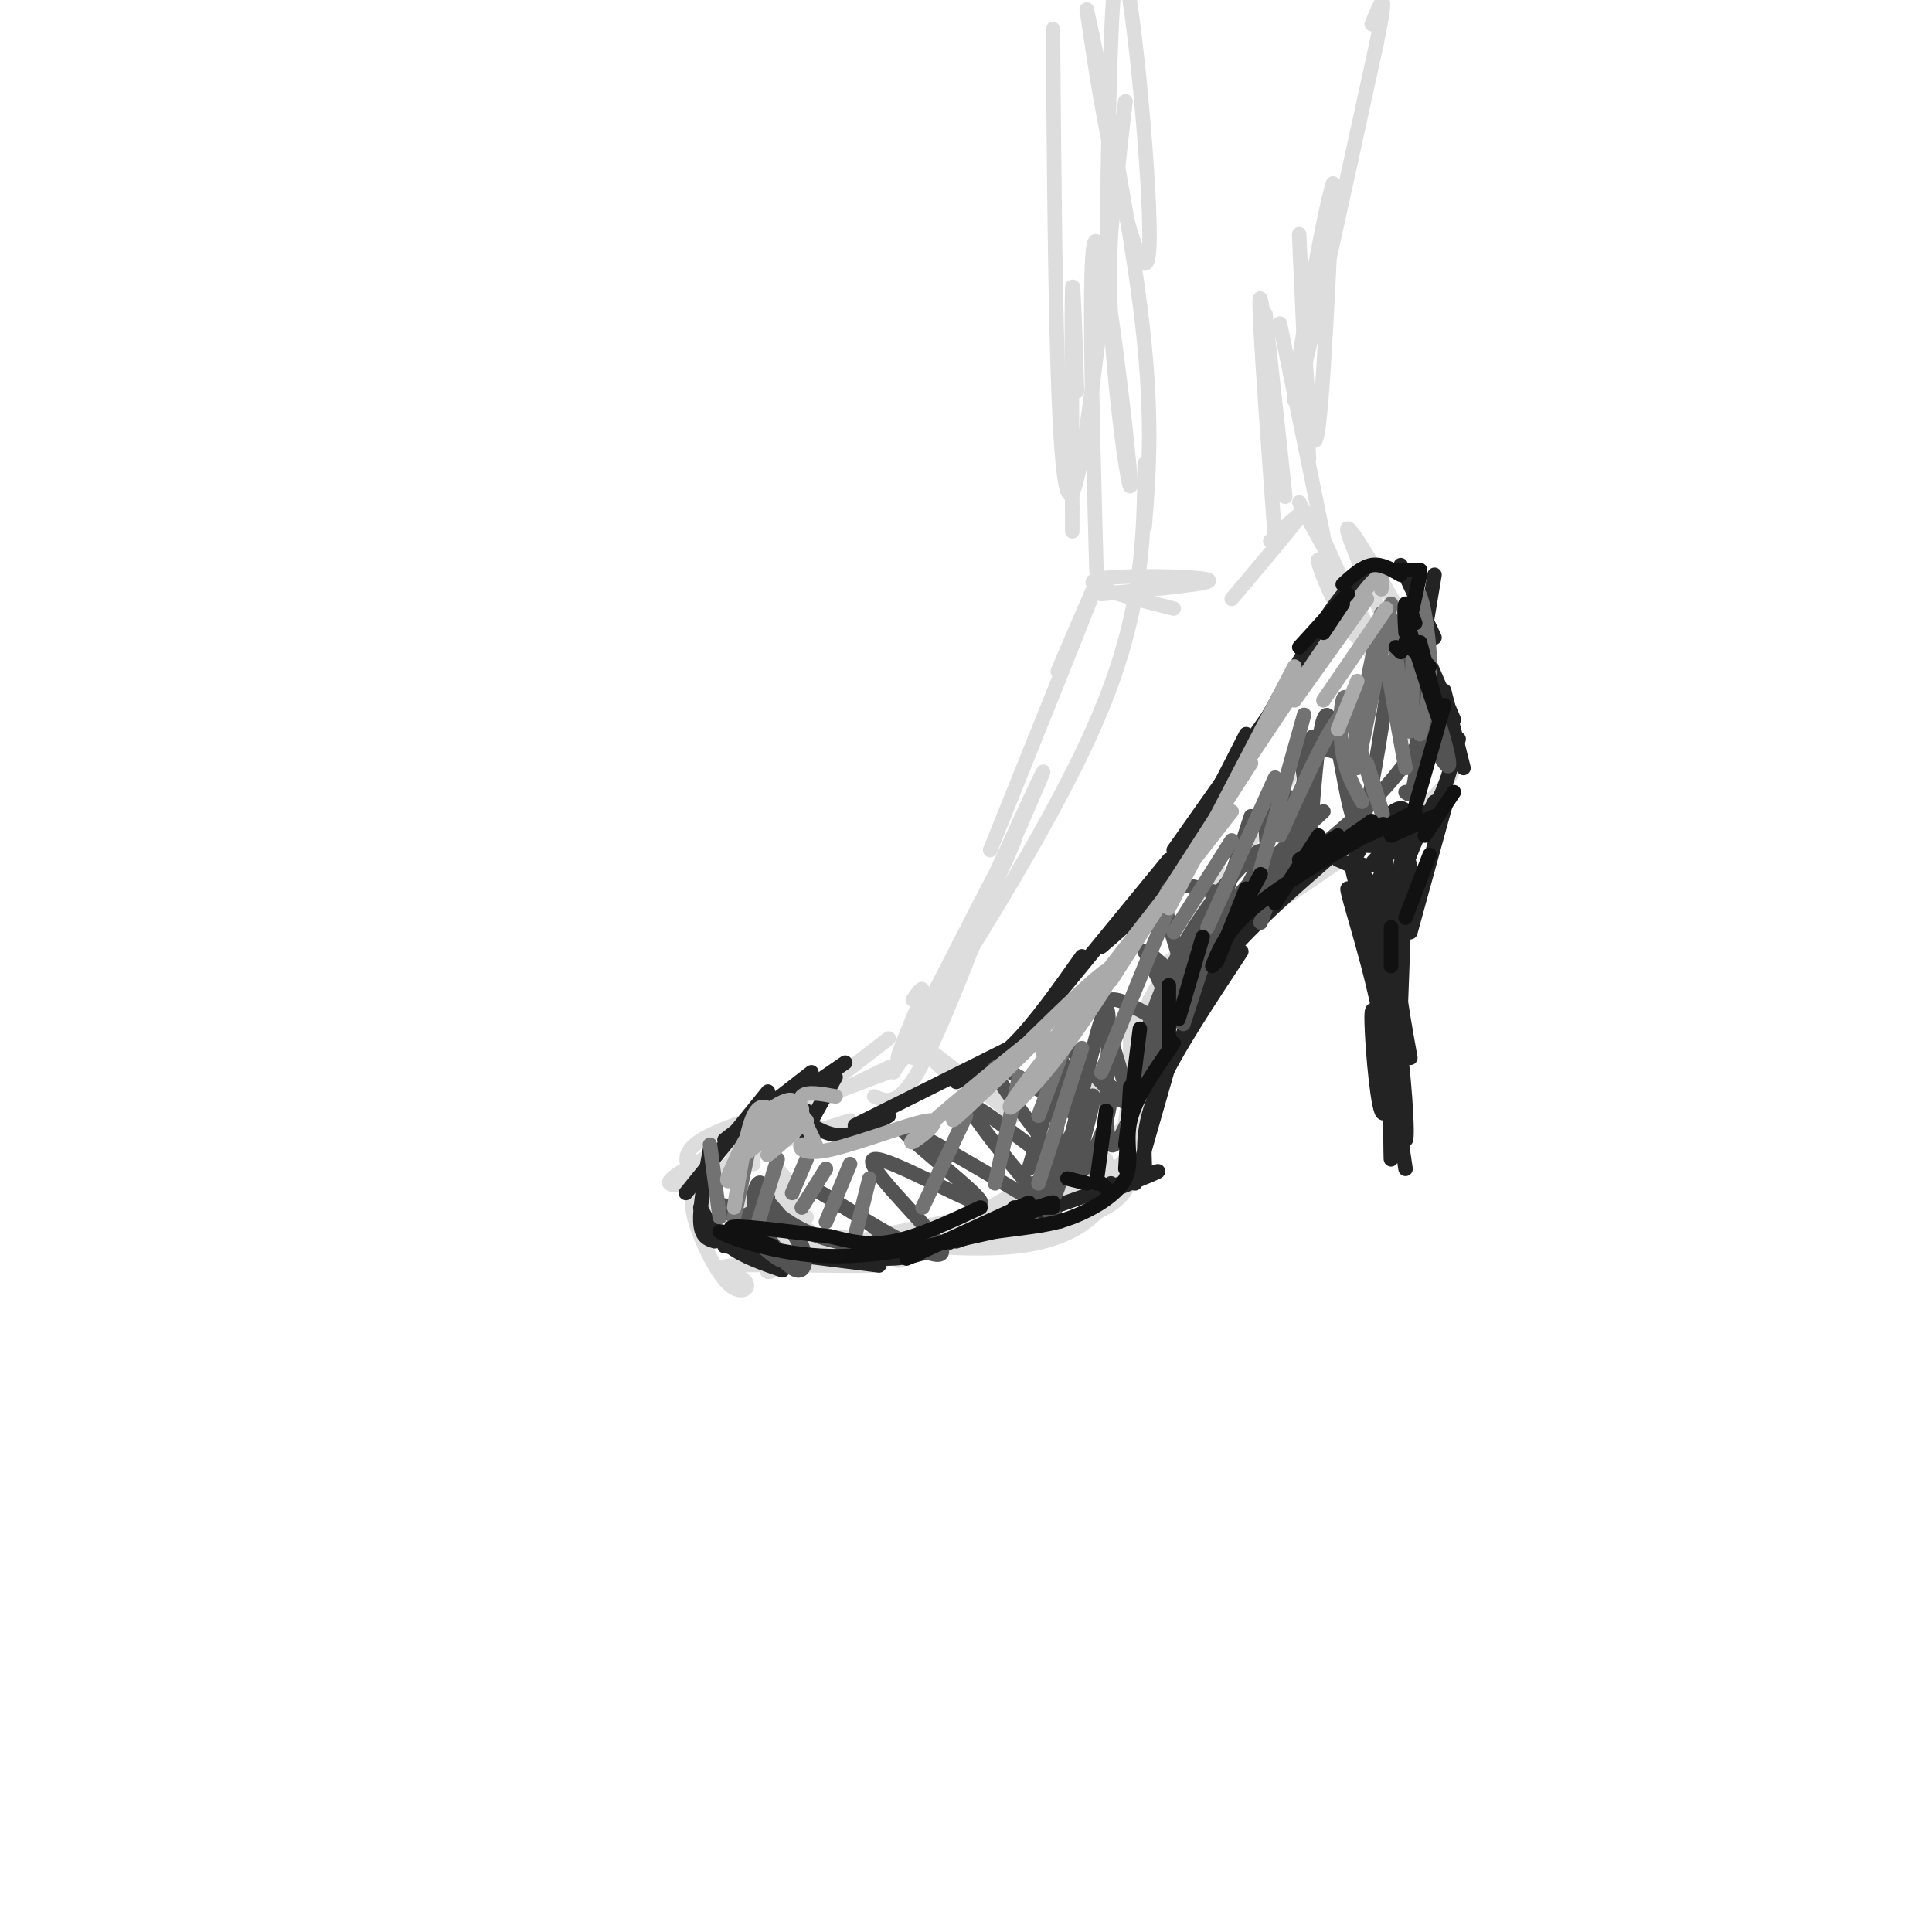 <svg viewBox='0 0 400 400' version='1.1' xmlns='http://www.w3.org/2000/svg' xmlns:xlink='http://www.w3.org/1999/xlink'><g fill='none' stroke='rgb(221,221,221)' stroke-width='3' stroke-linecap='round' stroke-linejoin='round'><path d='M223,81c-0.417,-12.500 -0.833,-25.000 -1,-21c-0.167,4.000 -0.083,24.500 0,45'/><path d='M222,105c0.000,7.833 0.000,4.917 0,2'/><path d='M262,65c2.311,21.178 4.622,42.356 4,37c-0.622,-5.356 -4.178,-37.244 -5,-40c-0.822,-2.756 1.089,23.622 3,50'/><path d='M228,123c12.200,-1.133 24.400,-2.267 22,-3c-2.400,-0.733 -19.400,-1.067 -23,0c-3.600,1.067 6.200,3.533 16,6'/><path d='M263,112c3.667,-3.500 7.333,-7.000 6,-5c-1.333,2.000 -7.667,9.500 -14,17'/><path d='M219,139c5.167,-12.083 10.333,-24.167 8,-18c-2.333,6.167 -12.167,30.583 -22,55'/><path d='M197,223c-5.083,-4.667 -10.167,-9.333 -8,-8c2.167,1.333 11.583,8.667 21,16'/><path d='M207,227c0.000,0.000 22.000,-5.000 22,-5'/><path d='M236,217c8.489,-20.489 16.978,-40.978 16,-37c-0.978,3.978 -11.422,32.422 -13,37c-1.578,4.578 5.711,-14.711 13,-34'/><path d='M248,192c0.000,0.000 19.000,-31.000 19,-31'/><path d='M272,107c4.589,10.226 9.179,20.452 10,24c0.821,3.548 -2.125,0.417 -5,-5c-2.875,-5.417 -5.679,-13.119 -3,-9c2.679,4.119 10.839,20.060 19,36'/><path d='M271,177c-7.737,3.938 -15.474,7.876 -8,4c7.474,-3.876 30.158,-15.565 24,-10c-6.158,5.565 -41.158,28.383 -43,29c-1.842,0.617 29.474,-20.967 39,-28c9.526,-7.033 -2.737,0.483 -15,8'/><path d='M268,180c-8.512,5.155 -22.292,14.042 -16,11c6.292,-3.042 32.655,-18.012 36,-20c3.345,-1.988 -16.327,9.006 -36,20'/><path d='M253,192c-5.244,10.556 -10.489,21.111 -9,16c1.489,-5.111 9.711,-25.889 9,-24c-0.711,1.889 -10.356,26.444 -20,51'/><path d='M236,211c0.000,0.000 -3.000,21.000 -3,21'/><path d='M230,235c-10.919,8.872 -21.837,17.745 -19,17c2.837,-0.745 19.431,-11.107 18,-12c-1.431,-0.893 -20.885,7.683 -24,10c-3.115,2.317 10.110,-1.624 14,-3c3.890,-1.376 -1.555,-0.188 -7,1'/><path d='M186,261c14.156,-4.778 28.311,-9.556 25,-10c-3.311,-0.444 -24.089,3.444 -33,6c-8.911,2.556 -5.956,3.778 -3,5'/><path d='M162,262c-1.997,1.169 -3.994,2.338 -3,0c0.994,-2.338 4.978,-8.183 5,-13c0.022,-4.817 -3.920,-8.606 -4,-6c-0.080,2.606 3.700,11.606 2,12c-1.700,0.394 -8.881,-7.817 -7,-8c1.881,-0.183 12.823,7.662 15,10c2.177,2.338 -4.412,-0.831 -11,-4'/><path d='M159,253c-3.356,-1.378 -6.244,-2.822 -5,-3c1.244,-0.178 6.622,0.911 12,2'/><path d='M149,243c6.022,-6.444 12.044,-12.889 13,-15c0.956,-2.111 -3.156,0.111 -5,3c-1.844,2.889 -1.422,6.444 -1,10'/><path d='M156,235c-2.167,1.750 -4.333,3.500 -1,3c3.333,-0.500 12.167,-3.250 21,-6'/><path d='M169,233c-7.750,0.917 -15.500,1.833 -13,0c2.500,-1.833 15.250,-6.417 28,-11'/><path d='M171,225c0.000,0.000 13.000,-10.000 13,-10'/><path d='M191,206c-4.057,9.713 -8.115,19.426 -2,8c6.115,-11.426 22.402,-43.990 21,-40c-1.402,3.990 -20.493,44.536 -21,45c-0.507,0.464 17.569,-39.153 24,-53c6.431,-13.847 1.215,-1.923 -4,10'/><path d='M209,176c-0.667,1.667 -0.333,0.833 0,0'/><path d='M206,184c-5.917,15.417 -11.833,30.833 -16,38c-4.167,7.167 -6.583,6.083 -9,5'/><path d='M184,221c-17.667,8.500 -35.333,17.000 -42,21c-6.667,4.000 -2.333,3.500 2,3'/><path d='M144,245c-0.624,1.904 -1.247,3.808 0,8c1.247,4.192 4.365,10.673 7,13c2.635,2.327 4.789,0.500 3,-1c-1.789,-1.500 -7.520,-2.673 -2,-3c5.520,-0.327 22.291,0.192 28,0c5.709,-0.192 0.354,-1.096 -5,-2'/><path d='M175,260c5.786,-0.810 22.750,-1.833 28,-3c5.250,-1.167 -1.214,-2.476 0,-5c1.214,-2.524 10.107,-6.262 19,-10'/><path d='M232,234c2.000,-2.250 4.000,-4.500 5,-9c1.000,-4.500 1.000,-11.250 1,-18'/><path d='M242,213c0.000,0.000 6.000,-17.000 6,-17'/><path d='M239,201c0.000,0.000 47.000,-31.000 47,-31'/><path d='M268,182c15.000,-7.250 30.000,-14.500 33,-23c3.000,-8.500 -6.000,-18.250 -15,-28'/><path d='M294,141c1.702,0.452 3.405,0.905 -1,-8c-4.405,-8.905 -14.917,-27.167 -14,-23c0.917,4.167 13.262,30.762 16,38c2.738,7.238 -4.131,-4.881 -11,-17'/><path d='M284,131c-4.333,-7.333 -9.667,-17.167 -15,-27'/><path d='M274,111c0.000,0.000 -9.000,-44.000 -9,-44'/><path d='M271,95c-1.089,-25.267 -2.178,-50.533 -2,-46c0.178,4.533 1.622,38.867 3,42c1.378,3.133 2.689,-24.933 4,-53'/><path d='M276,38c-1.911,5.044 -8.689,44.156 -8,45c0.689,0.844 8.844,-36.578 17,-74'/><path d='M285,9c2.667,-13.000 0.833,-8.500 -1,-4'/><path d='M227,118c-0.929,-34.994 -1.857,-69.988 0,-68c1.857,1.988 6.500,40.958 7,49c0.500,8.042 -3.143,-14.845 -4,-33c-0.857,-18.155 1.071,-31.577 3,-45'/><path d='M233,21c-1.800,15.267 -7.800,75.933 -11,81c-3.200,5.067 -3.600,-45.467 -4,-96'/><path d='M229,65c0.417,-37.482 0.833,-74.964 3,-73c2.167,1.964 6.083,43.375 6,57c-0.083,13.625 -4.167,-0.536 -7,-13c-2.833,-12.464 -4.417,-23.232 -6,-34'/><path d='M225,2c1.467,6.222 8.133,38.778 11,61c2.867,22.222 1.933,34.111 1,46'/><path d='M237,96c-0.167,15.000 -0.333,30.000 -9,51c-8.667,21.000 -25.833,48.000 -43,75'/><path d='M189,207c0.954,-1.384 1.907,-2.769 2,-2c0.093,0.769 -0.676,3.691 -1,7c-0.324,3.309 -0.203,7.006 -9,11c-8.797,3.994 -26.514,8.284 -34,12c-7.486,3.716 -4.743,6.858 -2,10'/><path d='M145,245c1.378,3.644 5.822,7.756 10,9c4.178,1.244 8.089,-0.378 12,-2'/><path d='M174,256c6.000,1.220 12.000,2.440 22,0c10.000,-2.440 24.000,-8.542 31,-12c7.000,-3.458 7.000,-4.274 7,-10c0.000,-5.726 0.000,-16.363 0,-27'/><path d='M236,209c-0.202,11.071 -0.405,22.143 -1,29c-0.595,6.857 -1.583,9.500 -6,12c-4.417,2.500 -12.262,4.857 -20,6c-7.738,1.143 -15.369,1.071 -23,1'/><path d='M186,257c1.119,0.762 15.417,2.167 25,1c9.583,-1.167 14.452,-4.905 17,-8c2.548,-3.095 2.774,-5.548 3,-8'/><path d='M233,227c1.417,-8.833 2.833,-17.667 8,-25c5.167,-7.333 14.083,-13.167 23,-19'/><path d='M227,224c-5.500,13.250 -11.000,26.500 -24,32c-13.000,5.500 -33.500,3.250 -54,1'/></g>
<g fill='none' stroke='rgb(35,35,35)' stroke-width='3' stroke-linecap='round' stroke-linejoin='round'><path d='M167,230c0.000,0.000 0.000,7.000 0,7'/><path d='M168,233c2.167,1.167 4.333,2.333 7,2c2.667,-0.333 5.833,-2.167 9,-4'/><path d='M177,233c0.000,0.000 32.000,-16.000 32,-16'/><path d='M198,224c3.833,-1.833 7.667,-3.667 12,-8c4.333,-4.333 9.167,-11.167 14,-18'/><path d='M210,217c0.000,0.000 32.000,-39.000 32,-39'/><path d='M228,196c4.500,-3.833 9.000,-7.667 14,-15c5.000,-7.333 10.500,-18.167 16,-29'/><path d='M243,176c0.000,0.000 24.000,-34.000 24,-34'/><path d='M260,153c6.917,-12.667 13.833,-25.333 19,-31c5.167,-5.667 8.583,-4.333 12,-3'/><path d='M290,117c0.000,0.000 7.000,15.000 7,15'/><path d='M297,119c0.000,0.000 -3.000,18.000 -3,18'/><path d='M292,128c0.000,0.000 9.000,21.000 9,21'/><path d='M299,143c0.000,0.000 4.000,16.000 4,16'/><path d='M302,153c-1.417,5.417 -2.833,10.833 -5,14c-2.167,3.167 -5.083,4.083 -8,5'/><path d='M294,168c0.000,0.000 -33.000,16.000 -33,16'/><path d='M277,176c-9.250,8.083 -18.500,16.167 -24,23c-5.500,6.833 -7.250,12.417 -9,18'/><path d='M257,197c-6.833,10.333 -13.667,20.667 -17,28c-3.333,7.333 -3.167,11.667 -3,16'/><path d='M243,217c0.000,0.000 -8.000,28.000 -8,28'/><path d='M168,232c0.000,0.000 5.000,-9.000 5,-9'/><path d='M175,220c0.000,0.000 -16.000,11.000 -16,11'/><path d='M168,222c0.000,0.000 -18.000,14.000 -18,14'/><path d='M159,226c0.000,0.000 -17.000,21.000 -17,21'/><path d='M147,238c-1.083,5.917 -2.167,11.833 -2,15c0.167,3.167 1.583,3.583 3,4'/><path d='M145,250c1.583,2.917 3.167,5.833 6,8c2.833,2.167 6.917,3.583 11,5'/><path d='M150,258c0.000,0.000 32.000,4.000 32,4'/><path d='M176,260c4.250,0.500 8.500,1.000 13,0c4.500,-1.000 9.250,-3.500 14,-6'/><path d='M198,257c17.417,-6.167 34.833,-12.333 40,-14c5.167,-1.667 -1.917,1.167 -9,4'/><path d='M229,247c-1.333,0.333 -0.167,-0.833 1,-2'/><path d='M300,164c0.000,0.000 -8.000,29.000 -8,29'/><path d='M297,166c-3.583,7.083 -7.167,14.167 -8,23c-0.833,8.833 1.083,19.417 3,30'/><path d='M291,182c0.000,0.000 -2.000,53.000 -2,53'/><path d='M287,215c0.000,0.000 4.000,27.000 4,27'/><path d='M277,178c2.750,1.167 5.500,2.333 7,6c1.500,3.667 1.750,9.833 2,16'/><path d='M282,179c0.000,0.000 6.000,39.000 6,39'/><path d='M282,191c2.622,4.933 5.244,9.867 7,20c1.756,10.133 2.644,25.467 2,25c-0.644,-0.467 -2.822,-16.733 -5,-33'/><path d='M286,203c1.155,-13.738 6.542,-31.583 5,-35c-1.542,-3.417 -10.012,7.595 -11,11c-0.988,3.405 5.506,-0.798 12,-5'/><path d='M292,174c-0.677,-0.475 -8.369,0.837 -9,1c-0.631,0.163 5.800,-0.822 8,2c2.200,2.822 0.169,9.452 -3,9c-3.169,-0.452 -7.477,-7.986 -8,-7c-0.523,0.986 2.738,10.493 6,20'/><path d='M286,199c1.751,5.217 3.129,8.261 1,3c-2.129,-5.261 -7.764,-18.827 -8,-18c-0.236,0.827 4.926,16.046 7,28c2.074,11.954 1.058,20.641 0,18c-1.058,-2.641 -2.160,-16.612 -2,-20c0.160,-3.388 1.580,3.806 3,11'/><path d='M287,221c0.667,5.000 0.833,12.000 1,19'/><path d='M288,240c0.000,-4.667 -0.500,-25.833 -1,-47'/><path d='M287,193c-0.278,-10.285 -0.473,-12.499 -1,-12c-0.527,0.499 -1.387,3.711 -2,7c-0.613,3.289 -0.979,6.655 0,4c0.979,-2.655 3.302,-11.330 3,-14c-0.302,-2.670 -3.229,0.666 -3,1c0.229,0.334 3.615,-2.333 7,-5'/><path d='M291,174c-0.917,-0.262 -6.708,1.583 -8,1c-1.292,-0.583 1.917,-3.595 0,-3c-1.917,0.595 -8.958,4.798 -16,9'/></g>
<g fill='none' stroke='rgb(83,83,83)' stroke-width='3' stroke-linecap='round' stroke-linejoin='round'><path d='M214,245c-1.486,5.748 -2.973,11.496 0,6c2.973,-5.496 10.405,-22.236 12,-24c1.595,-1.764 -2.648,11.448 -3,15c-0.352,3.552 3.185,-2.557 5,-7c1.815,-4.443 1.907,-7.222 2,-10'/><path d='M230,225c-0.167,1.333 -1.583,9.667 -3,18'/><path d='M239,215c-1.795,6.726 -3.589,13.453 -4,13c-0.411,-0.453 0.563,-8.084 3,-16c2.437,-7.916 6.338,-16.116 12,-24c5.662,-7.884 13.085,-15.454 11,-10c-2.085,5.454 -13.677,23.930 -17,28c-3.323,4.070 1.622,-6.266 8,-15c6.378,-8.734 14.189,-15.867 22,-23'/><path d='M271,174c-9.137,7.857 -18.274,15.714 -15,14c3.274,-1.714 18.958,-13.000 28,-22c9.042,-9.000 11.440,-15.714 12,-17c0.560,-1.286 -0.720,2.857 -2,7'/><path d='M294,156c-1.066,-4.371 -2.732,-18.797 -1,-18c1.732,0.797 6.862,16.819 7,20c0.138,3.181 -4.716,-6.477 -7,-13c-2.284,-6.523 -2.000,-9.910 -1,-11c1.000,-1.090 2.714,0.117 3,5c0.286,4.883 -0.857,13.441 -2,22'/><path d='M293,161c-0.667,4.167 -1.333,3.583 -2,3'/><path d='M288,138c-1.784,11.705 -3.568,23.410 -5,29c-1.432,5.590 -2.511,5.064 -4,-2c-1.489,-7.064 -3.389,-20.667 -5,-16c-1.611,4.667 -2.934,27.603 -3,29c-0.066,1.397 1.124,-18.744 1,-24c-0.124,-5.256 -1.562,4.372 -3,14'/><path d='M269,168c-1.833,6.167 -4.917,14.583 -8,23'/><path d='M259,169c0.000,0.000 -14.000,43.000 -14,43'/><path d='M247,193c-7.375,23.006 -14.750,46.012 -17,44c-2.250,-2.012 0.625,-29.042 -1,-28c-1.625,1.042 -7.750,30.155 -10,37c-2.250,6.845 -0.625,-8.577 1,-24'/><path d='M220,222c-1.000,-0.667 -4.000,9.667 -7,20'/><path d='M159,248c-0.621,-1.826 -1.242,-3.653 -2,-3c-0.758,0.653 -1.652,3.785 0,8c1.652,4.215 5.851,9.513 8,10c2.149,0.487 2.247,-3.836 0,-7c-2.247,-3.164 -6.839,-5.168 -9,-5c-2.161,0.168 -1.889,2.507 0,5c1.889,2.493 5.397,5.141 6,5c0.603,-0.141 -1.698,-3.070 -4,-6'/><path d='M158,255c-3.244,-2.783 -9.354,-6.740 -8,-5c1.354,1.740 10.172,9.178 14,11c3.828,1.822 2.667,-1.970 0,-6c-2.667,-4.030 -6.838,-8.297 -7,-8c-0.162,0.297 3.687,5.157 10,8c6.313,2.843 15.089,3.669 16,2c0.911,-1.669 -6.045,-5.835 -13,-10'/><path d='M170,247c0.509,0.095 8.281,5.332 15,9c6.719,3.668 12.386,5.767 9,1c-3.386,-4.767 -15.825,-16.402 -13,-17c2.825,-0.598 20.914,9.839 22,9c1.086,-0.839 -14.833,-12.954 -16,-15c-1.167,-2.046 12.416,5.977 26,14'/><path d='M213,248c6.241,4.156 8.844,7.547 4,2c-4.844,-5.547 -17.133,-20.033 -16,-21c1.133,-0.967 15.690,11.586 17,11c1.310,-0.586 -10.626,-14.310 -12,-18c-1.374,-3.690 7.813,2.655 17,9'/><path d='M223,231c0.750,-3.375 -5.876,-16.313 -4,-16c1.876,0.313 12.256,13.878 14,13c1.744,-0.878 -5.146,-16.198 -4,-20c1.146,-3.802 10.327,3.914 13,4c2.673,0.086 -1.164,-7.457 -5,-15'/><path d='M237,197c1.512,0.003 7.792,7.512 8,5c0.208,-2.512 -5.656,-15.044 -3,-18c2.656,-2.956 13.830,3.666 18,1c4.170,-2.666 1.334,-14.619 2,-19c0.666,-4.381 4.833,-1.191 9,2'/><path d='M271,168c0.600,-2.444 -2.400,-9.556 -1,-12c1.400,-2.444 7.200,-0.222 13,2'/></g>
<g fill='none' stroke='rgb(114,114,114)' stroke-width='3' stroke-linecap='round' stroke-linejoin='round'><path d='M147,237c0.000,0.000 2.000,15.000 2,15'/><path d='M155,238c0.000,0.000 -3.000,14.000 -3,14'/><path d='M161,240c0.000,0.000 -4.000,13.000 -4,13'/><path d='M167,240c0.000,0.000 -3.000,7.000 -3,7'/><path d='M171,242c0.000,0.000 -5.000,8.000 -5,8'/><path d='M176,241c0.000,0.000 -5.000,12.000 -5,12'/><path d='M180,244c0.000,0.000 -3.000,12.000 -3,12'/><path d='M200,231c0.000,0.000 -9.000,19.000 -9,19'/><path d='M211,223c0.000,0.000 -5.000,22.000 -5,22'/><path d='M224,217c0.000,0.000 -9.000,28.000 -9,28'/><path d='M255,174c0.000,0.000 -12.000,19.000 -12,19'/><path d='M270,148c0.000,0.000 -9.000,32.000 -9,32'/><path d='M286,127c0.000,0.000 -6.000,29.000 -6,29'/><path d='M288,125c0.000,0.000 -7.000,34.000 -7,34'/><path d='M288,128c1.679,13.036 3.357,26.071 4,23c0.643,-3.071 0.250,-22.250 1,-27c0.750,-4.750 2.643,4.929 3,12c0.357,7.071 -0.821,11.536 -2,16'/><path d='M287,137c0.000,0.000 4.000,22.000 4,22'/><path d='M283,146c-2.000,-1.067 -4.000,-2.133 -3,3c1.000,5.133 5.000,16.467 6,19c1.000,2.533 -1.000,-3.733 -3,-10'/><path d='M280,147c-0.756,-1.844 -1.511,-3.689 -2,-2c-0.489,1.689 -0.711,6.911 0,11c0.711,4.089 2.356,7.044 4,10'/><path d='M282,151c-1.083,-2.833 -2.167,-5.667 -5,-2c-2.833,3.667 -7.417,13.833 -12,24'/><path d='M264,161c0.000,0.000 -14.000,31.000 -14,31'/><path d='M244,183c0.000,0.000 -16.000,39.000 -16,39'/><path d='M221,215c0.000,0.000 -6.000,16.000 -6,16'/></g>
<g fill='none' stroke='rgb(170,170,170)' stroke-width='3' stroke-linecap='round' stroke-linejoin='round'><path d='M281,141c0.000,0.000 -4.000,10.000 -4,10'/><path d='M287,126c0.000,0.000 -13.000,19.000 -13,19'/><path d='M283,124c0.000,0.000 -15.000,21.000 -15,21'/><path d='M286,122c0.333,-2.500 0.667,-5.000 -4,1c-4.667,6.000 -14.333,20.500 -24,35'/><path d='M268,138c0.000,0.000 -26.000,50.000 -26,50'/><path d='M259,158c0.000,0.000 -29.000,45.000 -29,45'/><path d='M255,168c0.000,0.000 -39.000,50.000 -39,50'/><path d='M236,193c-5.981,9.697 -11.962,19.393 -18,27c-6.038,7.607 -12.135,13.124 -7,6c5.135,-7.124 21.500,-26.889 18,-25c-3.500,1.889 -26.865,25.432 -31,30c-4.135,4.568 10.962,-9.838 16,-15c5.038,-5.162 0.019,-1.081 -5,3'/><path d='M209,219c-5.858,4.662 -18.002,14.815 -20,17c-1.998,2.185 6.150,-3.600 4,-4c-2.150,-0.400 -14.597,4.583 -21,6c-6.403,1.417 -6.762,-0.734 -6,-1c0.762,-0.266 2.646,1.353 3,1c0.354,-0.353 -0.823,-2.676 -2,-5'/><path d='M167,233c-0.844,-2.111 -1.956,-4.889 -1,-6c0.956,-1.111 3.978,-0.556 7,0'/><path d='M167,232c-4.360,3.960 -8.720,7.920 -8,7c0.720,-0.920 6.518,-6.720 7,-9c0.482,-2.280 -4.354,-1.039 -8,2c-3.646,3.039 -6.101,7.876 -4,7c2.101,-0.876 8.758,-7.467 10,-10c1.242,-2.533 -2.931,-1.010 -6,2c-3.069,3.010 -5.035,7.505 -7,12'/><path d='M151,243c-1.000,2.167 0.000,1.583 1,1'/><path d='M161,231c-1.750,-1.583 -3.500,-3.167 -5,0c-1.500,3.167 -2.750,11.083 -4,19'/></g>
<g fill='none' stroke='rgb(17,17,17)' stroke-width='3' stroke-linecap='round' stroke-linejoin='round'><path d='M229,230c0.000,0.000 -2.000,15.000 -2,15'/><path d='M234,225c0.000,0.000 -1.000,17.000 -1,17'/><path d='M236,213c0.000,0.000 -3.000,24.000 -3,24'/><path d='M242,204c0.000,0.000 0.000,13.000 0,13'/><path d='M249,194c0.000,0.000 -5.000,17.000 -5,17'/><path d='M258,184c0.000,0.000 -6.000,15.000 -6,15'/><path d='M261,181c0.000,0.000 -7.000,13.000 -7,13'/><path d='M273,173c0.000,0.000 -9.000,14.000 -9,14'/><path d='M269,178c0.000,0.000 8.000,-5.000 8,-5'/><path d='M274,177c0.000,0.000 10.000,-7.000 10,-7'/><path d='M228,245c0.000,0.000 1.000,1.000 1,1'/><path d='M221,244c0.000,0.000 4.000,1.000 4,1'/><path d='M210,250c0.000,0.000 8.000,0.000 8,0'/><path d='M212,251c-4.387,1.500 -8.774,3.000 -6,2c2.774,-1.000 12.708,-4.500 12,-4c-0.708,0.500 -12.060,5.000 -15,6c-2.940,1.000 2.530,-1.500 8,-4'/><path d='M213,249c-10.333,4.750 -20.667,9.500 -24,11c-3.333,1.500 0.333,-0.250 4,-2'/><path d='M203,250c-6.417,3.000 -12.833,6.000 -18,7c-5.167,1.000 -9.083,0.000 -13,-1'/><path d='M172,256c-6.822,-0.778 -17.378,-2.222 -20,-2c-2.622,0.222 2.689,2.111 8,4'/><path d='M160,258c-2.071,-0.417 -11.250,-3.458 -11,-3c0.250,0.458 9.929,4.417 21,5c11.071,0.583 23.536,-2.208 36,-5'/><path d='M206,255c8.514,-1.108 11.797,-1.380 16,-3c4.203,-1.620 9.324,-4.590 11,-8c1.676,-3.410 -0.093,-7.260 1,-12c1.093,-4.740 5.046,-10.370 9,-16'/><path d='M251,200c1.631,-4.089 3.262,-8.179 11,-14c7.738,-5.821 21.583,-13.375 24,-15c2.417,-1.625 -6.595,2.679 -9,4c-2.405,1.321 1.798,-0.339 6,-2'/><path d='M283,173c2.667,-1.167 6.333,-3.083 10,-5'/><path d='M293,167c0.000,0.000 6.000,-21.000 6,-21'/><path d='M292,131c2.833,8.833 5.667,17.667 6,18c0.333,0.333 -1.833,-7.833 -4,-16'/><path d='M291,131c-0.167,-2.833 -0.333,-5.667 0,-6c0.333,-0.333 1.167,1.833 2,4'/><path d='M292,128c0.000,0.000 2.000,-9.000 2,-9'/><path d='M294,118c0.000,0.000 -5.000,0.000 -5,0'/><path d='M290,119c-2.000,-1.167 -4.000,-2.333 -6,-2c-2.000,0.333 -4.000,2.167 -6,4'/><path d='M279,123c0.000,0.000 -10.000,11.000 -10,11'/><path d='M278,125c0.000,0.000 -4.000,6.000 -4,6'/><path d='M290,135c0.000,0.000 -1.000,-1.000 -1,-1'/><path d='M292,131c0.000,0.000 -1.000,2.000 -1,2'/><path d='M291,133c0.000,0.000 5.000,5.000 5,5'/><path d='M301,164c0.000,0.000 -6.000,9.000 -6,9'/><path d='M297,169c0.000,0.000 -9.000,4.000 -9,4'/><path d='M296,177c0.000,0.000 -5.000,13.000 -5,13'/><path d='M288,192c0.000,0.000 0.000,8.000 0,8'/></g>
</svg>